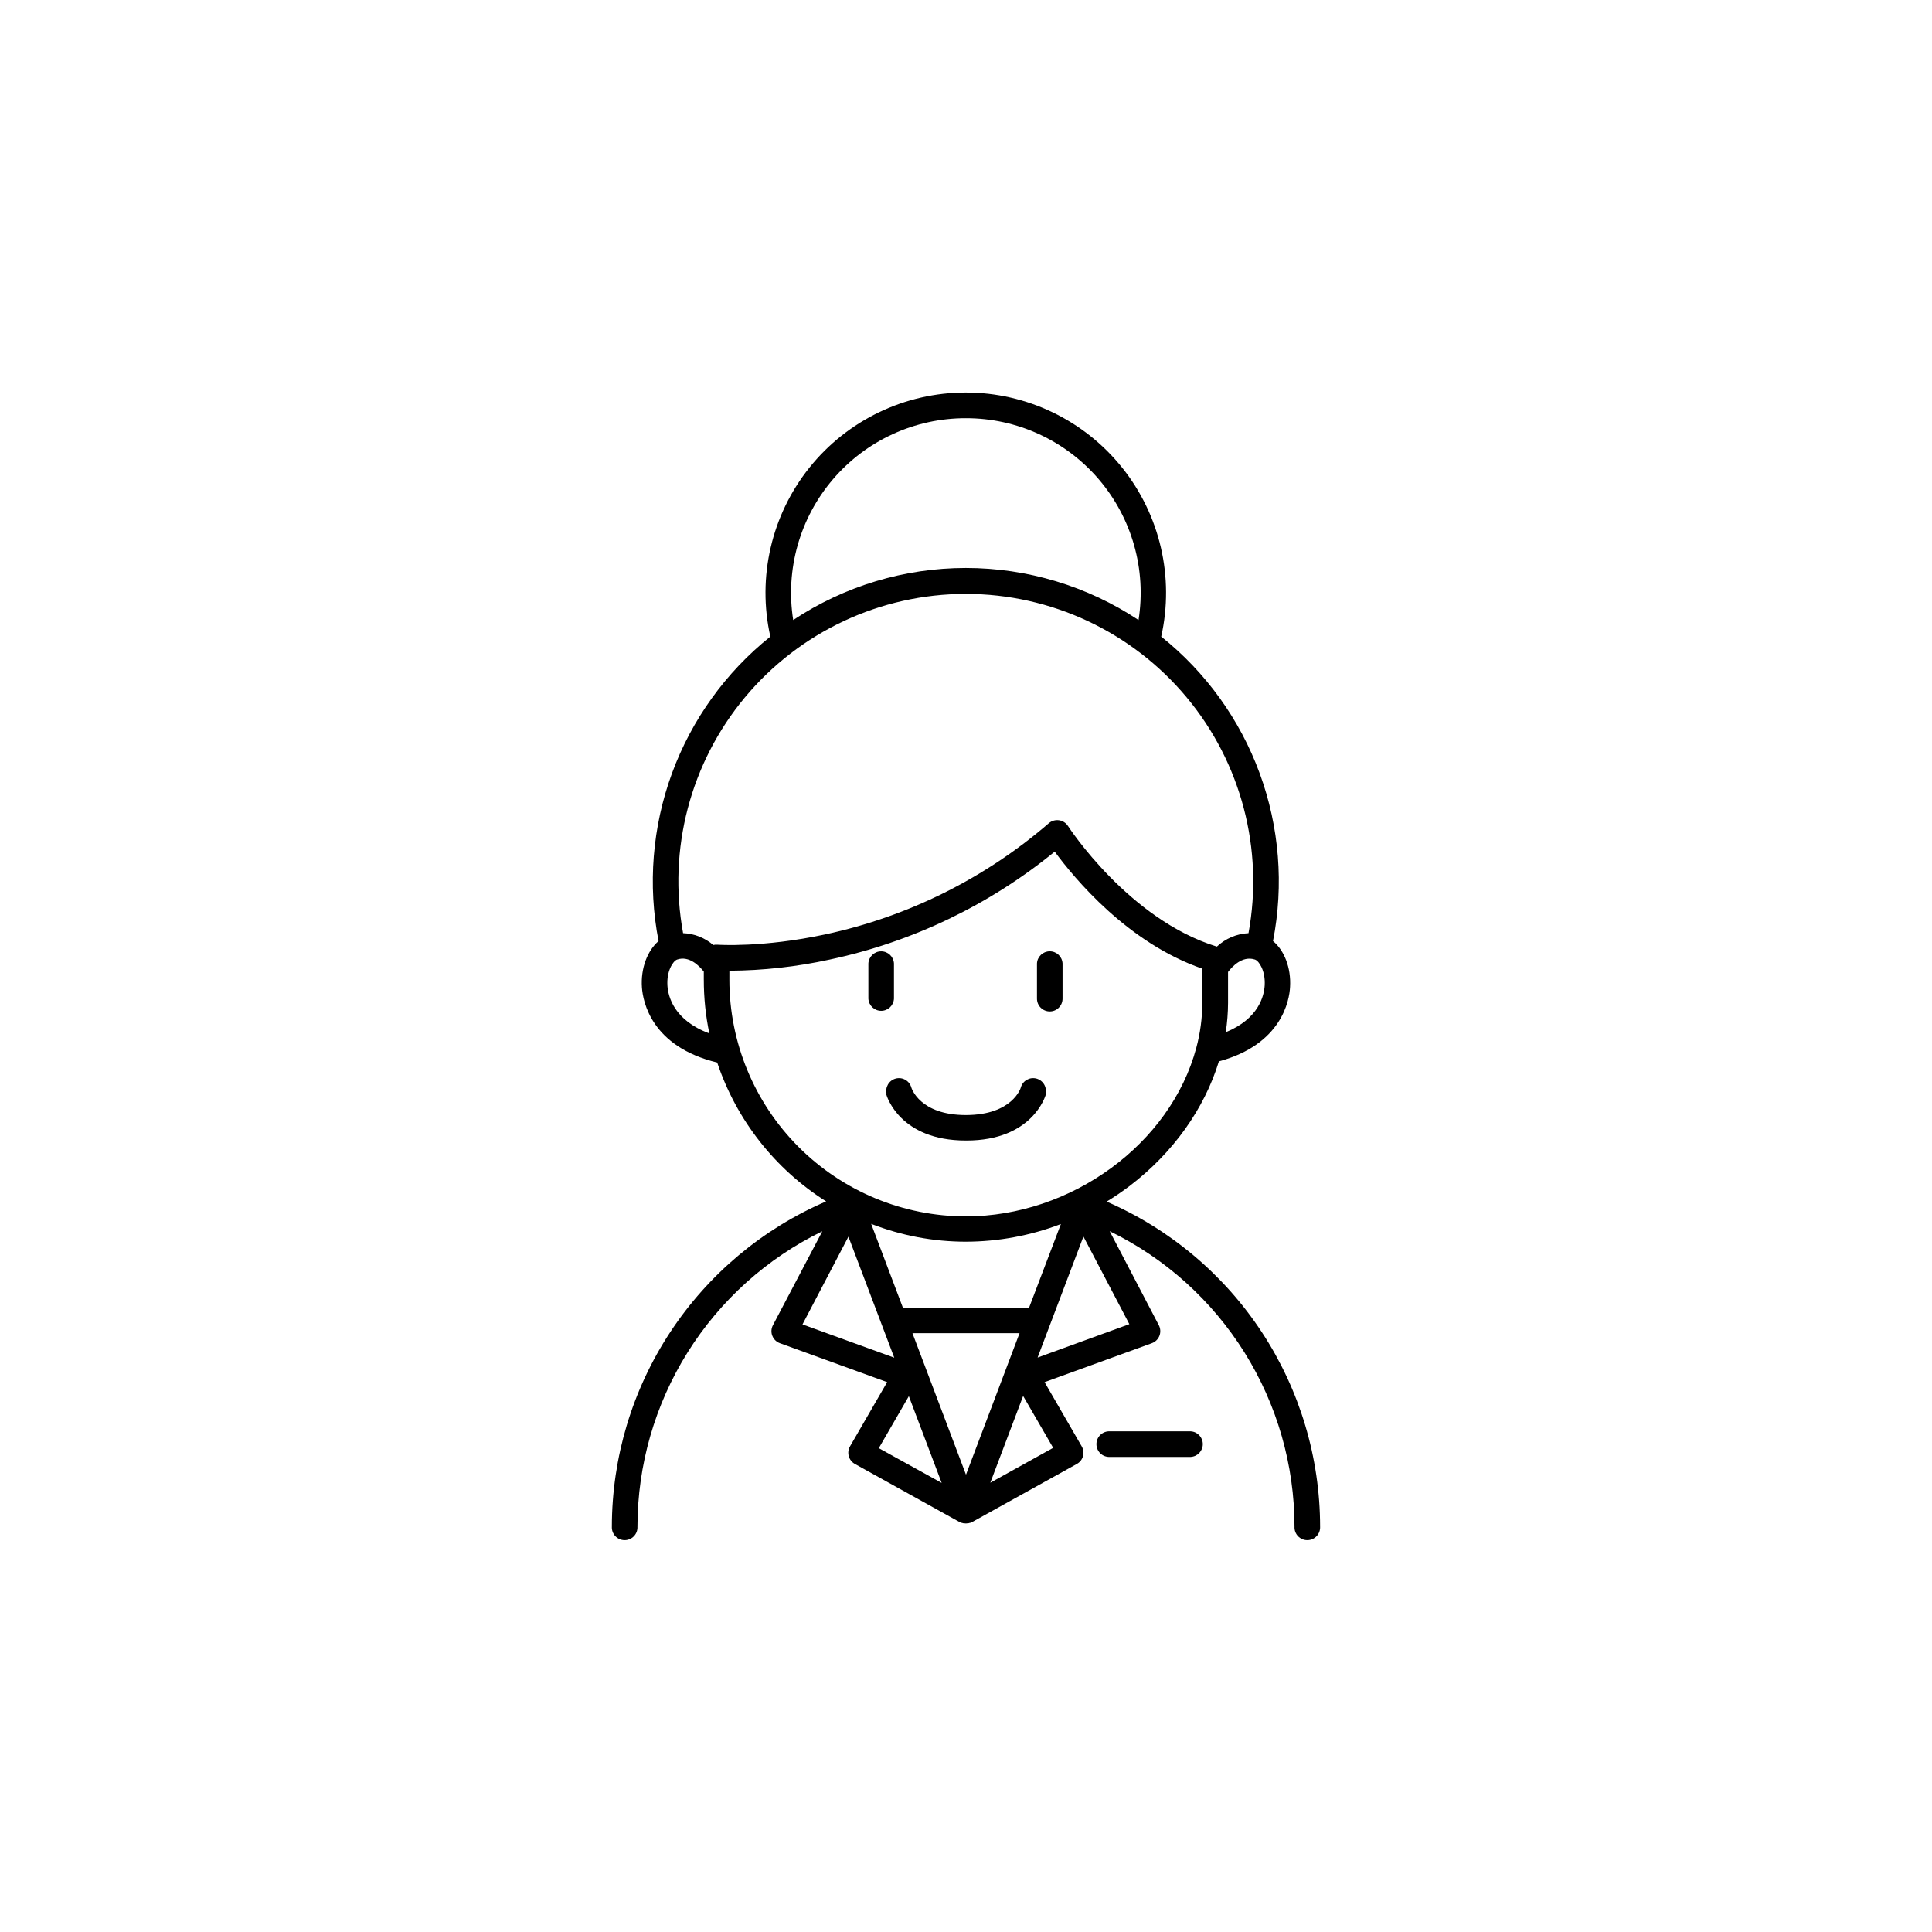 <?xml version="1.0" encoding="UTF-8"?>
<!-- Uploaded to: ICON Repo, www.svgrepo.com, Generator: ICON Repo Mixer Tools -->
<svg fill="#000000" width="800px" height="800px" version="1.1" viewBox="144 144 512 512" xmlns="http://www.w3.org/2000/svg">
 <g>
  <path d="m437.27 462.44c2.113-1.285 4.156-2.676 6.129-4.172 11.434-8.719 19.758-20.379 23.617-32.992 16.668-4.488 18.695-16.168 18.863-19.75 0.297-5.027-1.523-9.652-4.516-12.133 2.906-14.871 1.68-30.258-3.543-44.48-5.223-14.227-14.246-26.75-26.086-36.207 3.523-15.727-0.289-32.199-10.363-44.781-10.07-12.578-25.316-19.898-41.43-19.898-16.117 0-31.359 7.32-41.434 19.898-10.07 12.582-13.883 29.055-10.359 44.781-11.828 9.469-20.84 21.992-26.062 36.215-5.219 14.223-6.449 29.602-3.559 44.473-2.953 2.539-4.762 7.211-4.41 12.289 0.27 3.731 2.473 15.668 19.949 19.898 5.102 15.223 15.301 28.223 28.871 36.801-16.848 7.258-31.199 19.289-41.289 34.605-10.094 15.316-15.48 33.254-15.5 51.594-0.047 0.934 0.285 1.844 0.926 2.519 0.645 0.676 1.535 1.059 2.465 1.059 0.934 0 1.824-0.383 2.465-1.059 0.641-0.676 0.977-1.586 0.926-2.519 0.016-16.324 4.617-32.32 13.277-46.16 8.664-13.84 21.039-24.969 35.715-32.117l-13.094 24.906c-0.453 0.867-0.512 1.887-0.156 2.797 0.355 0.91 1.086 1.625 2.004 1.957l28.43 10.32-9.84 17.012v0.004c-0.461 0.785-0.582 1.723-0.336 2.602 0.242 0.879 0.828 1.621 1.625 2.062l27.77 15.41-0.004-0.004c0.145 0.078 0.293 0.145 0.445 0.199h0.109-0.004c0.141 0.051 0.281 0.09 0.426 0.117h0.137c0.176 0.031 0.352 0.047 0.531 0.051 0.18-0.004 0.355-0.02 0.531-0.051h0.137c0.141-0.027 0.281-0.066 0.414-0.117h0.117c0.152-0.055 0.301-0.121 0.445-0.199l27.77-15.41-0.004 0.004c0.801-0.441 1.387-1.184 1.629-2.062 0.242-0.879 0.121-1.816-0.34-2.602l-9.84-17.012 28.43-10.32v-0.004c0.918-0.332 1.648-1.047 2.004-1.957 0.355-0.91 0.301-1.93-0.152-2.797l-13.031-24.934c14.684 7.152 27.059 18.285 35.719 32.129 8.66 13.848 13.258 29.848 13.266 46.176-0.051 0.934 0.285 1.844 0.926 2.519 0.641 0.676 1.531 1.059 2.465 1.059s1.824-0.383 2.465-1.059c0.641-0.676 0.977-1.586 0.926-2.519-0.016-18.309-5.379-36.211-15.426-51.516-10.051-15.301-24.352-27.336-41.145-34.625zm39.359-64.129c1.043 0.402 2.746 2.953 2.527 6.82-0.156 2.754-1.566 8.855-10.32 12.418v0.004c0.391-2.566 0.598-5.16 0.609-7.754v-8.215c1.062-1.398 3.738-4.309 6.977-3.336zm-76.633-143.48c13.535-0.012 26.398 5.906 35.195 16.195 8.801 10.289 12.648 23.914 10.531 37.285-13.566-8.996-29.48-13.793-45.758-13.793s-32.191 4.797-45.758 13.793c-2.117-13.379 1.738-27.02 10.551-37.309 8.809-10.293 21.688-16.203 35.238-16.172zm-79.117 150.45c-0.277-3.938 1.484-6.613 2.559-6.988 3.227-1.102 5.902 1.723 7.074 3.188v2.144l0.004 0.004c-0.004 4.781 0.484 9.551 1.465 14.23-9.348-3.465-10.902-9.742-11.102-12.578zm12.164-10.824c-2.238-1.93-5.066-3.047-8.02-3.156-4.078-22.238 1.93-45.137 16.402-62.504 14.473-17.367 35.914-27.41 58.52-27.41s44.047 10.043 58.52 27.41 20.48 40.266 16.402 62.504c-3.129 0.156-6.098 1.422-8.383 3.562-23.359-7.172-39.301-31.703-39.457-31.961h-0.004c-0.531-0.828-1.395-1.383-2.371-1.523-0.973-0.141-1.957 0.145-2.703 0.785-16.969 14.645-37.352 24.781-59.27 29.469-16.648 3.562-28.406 2.734-28.535 2.727-0.355-0.031-0.715-0.008-1.062 0.07zm4.25 9.199v-2.41 0.004c8.938-0.055 17.84-1.043 26.57-2.953 21.875-4.648 42.328-14.457 59.648-28.605 5.227 7.113 19.355 24.188 39.113 31.016v9.133c-0.016 3.988-0.551 7.957-1.582 11.809-6.809 25.484-33.082 44.703-61.098 44.703-16.621-0.02-32.559-6.637-44.305-18.395-11.75-11.762-18.348-27.703-18.348-44.328zm87.844 64.758-8.414 22.113h-33.457l-8.395-22.188v-0.004c8.008 3.125 16.527 4.727 25.125 4.727 8.594-0.027 17.109-1.609 25.141-4.676zm-68.469 26.566 12.172-23.254 12.145 32.078zm20.223 32.797 7.961-13.777 8.699 22.984zm23.105 7.031-14.188-37.5h28.379zm23.105-7.113-16.66 9.238 8.699-22.984zm20.188-32.781-24.316 8.855 12.145-32.078z"/>
  <path d="m380.91 408.66v-9.34 0.004c-0.098-1.801-1.586-3.211-3.391-3.211-1.805 0-3.293 1.41-3.391 3.211v9.34-0.004c0.098 1.805 1.586 3.215 3.391 3.215 1.805 0 3.293-1.41 3.391-3.215z"/>
  <path d="m422.23 412.04c1.859-0.016 3.356-1.527 3.356-3.387v-9.34 0.004c-0.098-1.801-1.586-3.211-3.391-3.211-1.801 0-3.293 1.41-3.387 3.211v9.34-0.004c0 0.906 0.359 1.773 1.004 2.41 0.645 0.637 1.516 0.988 2.418 0.977z"/>
  <path d="m459.54 523.32h-21.402c-0.93-0.051-1.84 0.285-2.516 0.926-0.676 0.641-1.059 1.531-1.059 2.465 0 0.93 0.383 1.82 1.059 2.465 0.676 0.641 1.586 0.973 2.516 0.922h21.402c1.805-0.094 3.215-1.586 3.215-3.387 0-1.805-1.41-3.293-3.215-3.391z"/>
  <path d="m400 446.25h0.117c17.445 0 20.918-11.75 21.059-12.25h-0.121c0.496-1.805-0.566-3.668-2.371-4.164-1.805-0.492-3.668 0.57-4.16 2.371 0 0.07-2.176 7.262-14.504 7.293s-14.484-7.223-14.504-7.293c-0.496-1.801-2.359-2.863-4.164-2.371-1.805 0.496-2.867 2.359-2.371 4.164h-0.117c0.137 0.5 3.609 12.23 21.059 12.25z"/>
 </g>
</svg>
